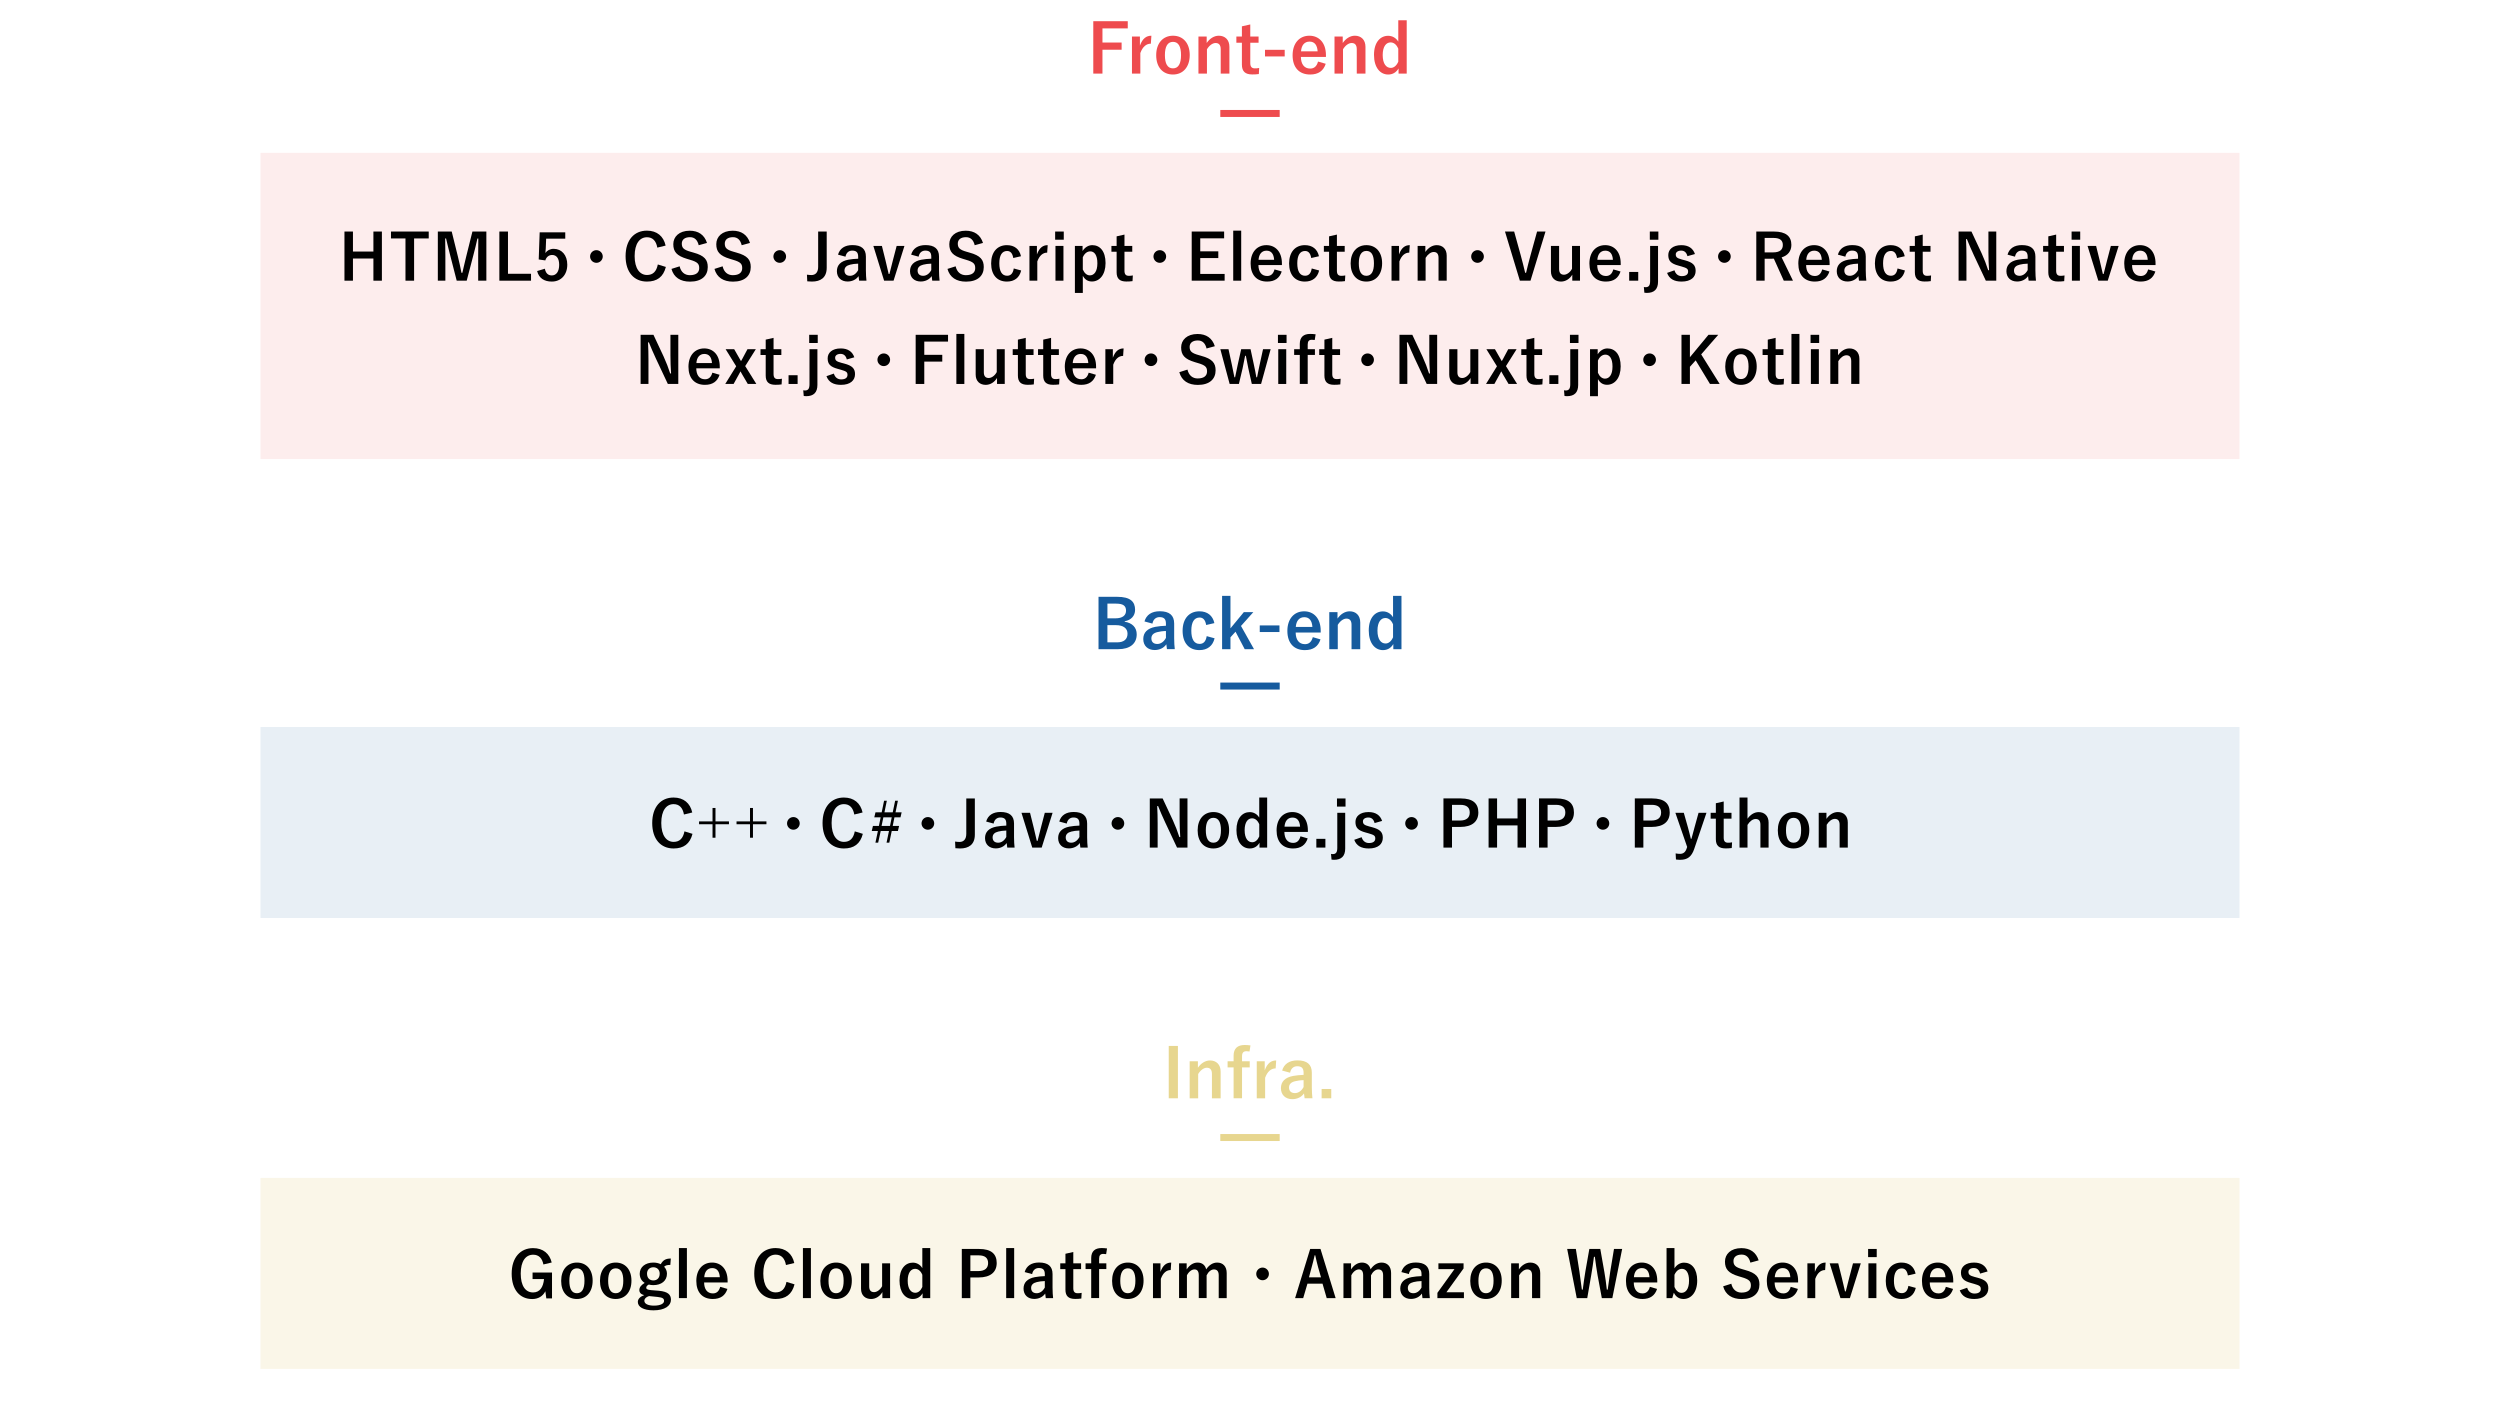 <?xml version="1.0" encoding="UTF-8"?><svg id="Layer_1" xmlns="http://www.w3.org/2000/svg" viewBox="0 0 358.054 200.889"><defs><style>.cls-1,.cls-2,.cls-3,.cls-4,.cls-5,.cls-6,.cls-7{stroke-width:0px;}.cls-1,.cls-4{fill:#ee4b4e;}.cls-2{opacity:.2;}.cls-2,.cls-6{fill:#e7d68f;}.cls-3,.cls-4{opacity:.1;}.cls-3,.cls-7{fill:#165b9e;}.cls-5{fill:#000;}</style></defs><rect class="cls-4" x="37.309" y="21.89" width="283.436" height="43.852"/><rect class="cls-3" x="37.309" y="104.123" width="283.436" height="27.352"/><rect class="cls-2" x="37.309" y="168.708" width="283.436" height="27.352"/><path class="cls-1" d="M161.52,4.072h-3.624v2.02h2.744v1.034h-2.744v3.411h-1.314V3.038h4.938v1.034Z"/><path class="cls-1" d="M164.827,6.256c-.639,0-1.17.415-1.507,1.343v2.938h-1.198v-5.305h1.139v1.305c.377-1.044.928-1.421,1.643-1.421l-.077,1.141Z"/><path class="cls-1" d="M170.395,7.88c0,1.719-.957,2.792-2.406,2.792s-2.396-1.044-2.396-2.764.966-2.793,2.406-2.793c1.43,0,2.396,1.044,2.396,2.764ZM166.839,7.889c0,1.228.366,1.903,1.15,1.903s1.16-.666,1.16-1.903c0-1.218-.367-1.894-1.15-1.894-.783,0-1.16.676-1.16,1.894Z"/><path class="cls-1" d="M172.822,6.159c.425-.628,1.053-1.044,1.739-1.044.879,0,1.517.571,1.517,1.595v3.827h-1.246v-3.489c0-.608-.261-.889-.734-.889-.425,0-.909.348-1.237.899v3.479h-1.218v-5.305h1.18v.928Z"/><path class="cls-1" d="M179.067,5.231h1.188v.889h-1.188v2.909c0,.531.212.763.657.763.203,0,.396-.009.618-.057l-.049.869c-.338.049-.628.059-.947.059-1.005,0-1.478-.435-1.478-1.412v-3.131h-.793v-.889h.793v-1.459l1.198-.271v1.729Z"/><path class="cls-1" d="M183.996,8.082h-2.822v-.947h2.822v.947Z"/><path class="cls-1" d="M186.316,8.15c.009,1.005.454,1.671,1.333,1.671.551,0,.938-.309,1.121-1.005l1.102.319c-.329,1.015-1.054,1.537-2.233,1.537-1.585,0-2.512-1.014-2.512-2.754,0-1.73.976-2.803,2.406-2.803,1.353,0,2.368.986,2.368,2.783v.252h-3.585ZM188.713,7.348c-.059-.889-.435-1.391-1.16-1.391-.734,0-1.16.541-1.218,1.391h2.378Z"/><path class="cls-1" d="M192.309,6.159c.425-.628,1.054-1.044,1.739-1.044.88,0,1.517.571,1.517,1.595v3.827h-1.247v-3.489c0-.608-.261-.889-.734-.889-.425,0-.908.348-1.237.899v3.479h-1.217v-5.305h1.178v.928Z"/><path class="cls-1" d="M201.473,10.537h-1.17v-.734c-.348.59-.86.87-1.488.87-1.14,0-2.029-.996-2.029-2.812s.908-2.734,2.029-2.734c.589,0,1.13.299,1.449.84v-3.063h1.208v7.634ZM200.264,6.981c-.251-.618-.667-.908-1.102-.908-.609,0-1.13.55-1.13,1.807,0,1.285.521,1.845,1.16,1.845.444,0,.83-.329,1.072-.889v-1.855Z"/><path class="cls-5" d="M54.695,40.2h-1.215v-3.175h-2.93v3.175h-1.216v-7.039h1.216v2.866h2.93v-2.866h1.215v7.039Z"/><path class="cls-5" d="M61.403,34.15h-2.095v6.05h-1.234v-6.05h-2.077v-.989h5.406v.989Z"/><path class="cls-5" d="M69.655,40.2h-1.17v-3.555c0-.88.009-1.651.019-2.486h-.128c-.181.808-.345,1.533-.581,2.395l-.952,3.646h-1.433l-.925-3.601c-.217-.816-.39-1.579-.598-2.441h-.128c.019.816.028,1.633.028,2.504v3.537h-1.08v-7.039h1.987l.889,3.592c.182.735.363,1.552.508,2.322h.128c.19-.771.336-1.497.544-2.304l.898-3.61h1.996v7.039Z"/><path class="cls-5" d="M72.752,39.211h3.302v.989h-4.535v-7.039h1.234v6.05Z"/><path class="cls-5" d="M80.959,34.187h-2.74l-.054,1.397c-.009.209-.028.453-.055.653.245-.363.672-.599,1.188-.599,1.143,0,1.95.898,1.95,2.268,0,1.46-.907,2.422-2.213,2.422-1.088,0-1.859-.49-2.104-1.506l1.106-.336c.128.671.481.962.989.962.653,0,1.061-.563,1.061-1.524,0-.898-.372-1.406-1.007-1.406-.463,0-.826.281-.979.78l-.944-.136.136-3.882h3.665v.908Z"/><path class="cls-5" d="M86.327,36.735c0,.499-.408.907-.908.907-.499,0-.907-.408-.907-.907s.408-.907.907-.907c.499,0,.908.408.908.907Z"/><path class="cls-5" d="M94.142,35.465c-.172-.979-.68-1.487-1.479-1.487-1.044,0-1.769.907-1.769,2.703,0,1.787.744,2.703,1.769,2.703.843,0,1.351-.481,1.552-1.506l1.152.354c-.372,1.452-1.279,2.096-2.713,2.096-1.823,0-3.057-1.316-3.057-3.638,0-2.331,1.242-3.656,3.057-3.656,1.443,0,2.386.808,2.676,2.141l-1.188.29Z"/><path class="cls-5" d="M100.07,35.121c-.182-.761-.599-1.152-1.252-1.152-.744,0-1.17.354-1.17.916,0,.617.272.898,1.288,1.18l.372.108c1.606.436,2.059,1.044,2.059,2.078,0,1.233-.853,2.086-2.54,2.086-1.37,0-2.322-.598-2.658-1.823l1.17-.372c.182.816.717,1.27,1.46,1.27.925,0,1.343-.4,1.343-1.007s-.218-.889-1.37-1.215l-.363-.109c-1.497-.445-1.978-1.034-1.978-2.114,0-1.061.835-1.923,2.35-1.923,1.234,0,2.104.581,2.476,1.751l-1.188.326Z"/><path class="cls-5" d="M106.227,35.121c-.182-.761-.599-1.152-1.252-1.152-.744,0-1.17.354-1.17.916,0,.617.272.898,1.288,1.18l.372.108c1.606.436,2.059,1.044,2.059,2.078,0,1.233-.853,2.086-2.54,2.086-1.37,0-2.322-.598-2.658-1.823l1.17-.372c.182.816.717,1.27,1.46,1.27.925,0,1.343-.4,1.343-1.007s-.218-.889-1.37-1.215l-.363-.109c-1.497-.445-1.978-1.034-1.978-2.114,0-1.061.835-1.923,2.35-1.923,1.234,0,2.104.581,2.476,1.751l-1.188.326Z"/><path class="cls-5" d="M112.583,36.735c0,.499-.408.907-.908.907-.499,0-.907-.408-.907-.907s.408-.907.907-.907c.499,0,.908.408.908.907Z"/><path class="cls-5" d="M118.402,38.35c0,1.424-.88,1.977-2.114,1.977-.199,0-.417-.019-.671-.036l-.046-.952c.263.036.462.054.644.054.571,0,.962-.372.962-1.161v-5.07h1.225v5.189Z"/><path class="cls-5" d="M120.023,36.473c.254-.898.979-1.37,2.059-1.37,1.289,0,1.933.544,1.933,1.65v1.977c0,.581.036,1.053.081,1.47h-1.052c-.036-.217-.054-.363-.081-.652-.354.508-.935.771-1.569.771-.917,0-1.533-.571-1.533-1.479,0-.87.544-1.433,1.623-1.642.426-.081.916-.127,1.424-.145v-.281c0-.626-.263-.88-.862-.88-.472,0-.853.299-.952.87l-1.07-.29ZM122.907,37.76c-.481.009-.834.073-1.143.145-.536.127-.816.399-.816.843,0,.472.281.753.798.753.436,0,.871-.272,1.161-.816v-.925Z"/><path class="cls-5" d="M127.976,40.2h-1.352l-1.542-4.98h1.225l.516,2.077c.172.681.291,1.252.454,1.942h.109c.182-.68.308-1.27.499-1.969l.536-2.05h1.116l-1.56,4.98Z"/><path class="cls-5" d="M130.495,36.473c.254-.898.979-1.37,2.059-1.37,1.289,0,1.933.544,1.933,1.65v1.977c0,.581.036,1.053.081,1.47h-1.052c-.036-.217-.054-.363-.081-.652-.354.508-.935.771-1.569.771-.917,0-1.533-.571-1.533-1.479,0-.87.544-1.433,1.623-1.642.426-.081.916-.127,1.424-.145v-.281c0-.626-.263-.88-.862-.88-.472,0-.853.299-.952.87l-1.07-.29ZM133.379,37.76c-.481.009-.834.073-1.143.145-.536.127-.816.399-.816.843,0,.472.281.753.798.753.436,0,.871-.272,1.161-.816v-.925Z"/><path class="cls-5" d="M139.599,35.121c-.182-.761-.599-1.152-1.252-1.152-.744,0-1.17.354-1.17.916,0,.617.272.898,1.288,1.18l.372.108c1.606.436,2.059,1.044,2.059,2.078,0,1.233-.853,2.086-2.54,2.086-1.37,0-2.322-.598-2.658-1.823l1.17-.372c.182.816.717,1.27,1.46,1.27.925,0,1.343-.4,1.343-1.007s-.218-.889-1.37-1.215l-.363-.109c-1.497-.445-1.978-1.034-1.978-2.114,0-1.061.835-1.923,2.35-1.923,1.234,0,2.104.581,2.476,1.751l-1.188.326Z"/><path class="cls-5" d="M145.12,36.953c-.109-.69-.417-1.007-.88-1.007-.734,0-1.116.626-1.116,1.769,0,1.153.381,1.778,1.116,1.778.536,0,.844-.353.952-1.043l1.061.29c-.244,1.034-.97,1.588-2.041,1.588-1.415,0-2.259-.971-2.259-2.594,0-1.624.871-2.622,2.259-2.622,1.071,0,1.797.572,2.014,1.588l-1.106.254Z"/><path class="cls-5" d="M149.98,36.182c-.598,0-1.098.39-1.415,1.261v2.757h-1.126v-4.98h1.071v1.225c.354-.979.871-1.334,1.542-1.334l-.073,1.071Z"/><path class="cls-5" d="M152.354,34.331h-1.234v-1.17h1.234v1.17ZM152.309,40.2h-1.143v-4.98h1.143v4.98Z"/><path class="cls-5" d="M155.046,35.955c.336-.544.853-.844,1.397-.844,1.089,0,1.896.862,1.896,2.567s-.88,2.64-1.95,2.64c-.598,0-1.016-.29-1.306-.816v2.449h-1.134v-6.731h1.098v.735ZM155.082,38.604c.227.526.59.835,1.007.835.598,0,1.079-.526,1.079-1.732,0-1.197-.445-1.706-1.016-1.706-.417,0-.816.264-1.071.844v1.759Z"/><path class="cls-5" d="M161.049,35.22h1.116v.835h-1.116v2.73c0,.499.199.717.617.717.19,0,.372-.009.581-.054l-.046.816c-.318.045-.59.054-.889.054-.943,0-1.388-.408-1.388-1.324v-2.939h-.744v-.835h.744v-1.37l1.125-.254v1.623Z"/><path class="cls-5" d="M167.016,36.735c0,.499-.408.907-.908.907-.499,0-.907-.408-.907-.907s.408-.907.907-.907c.499,0,.908.408.908.907Z"/><path class="cls-5" d="M175.321,34.132h-3.42v1.86h2.586v.97h-2.586v2.268h3.493v.97h-4.717v-7.039h4.644v.97Z"/><path class="cls-5" d="M177.767,40.2h-1.143v-7.166h1.143v7.166Z"/><path class="cls-5" d="M180.233,37.96c.009.943.426,1.569,1.252,1.569.517,0,.88-.29,1.052-.943l1.034.299c-.308.952-.989,1.443-2.096,1.443-1.487,0-2.359-.952-2.359-2.586,0-1.623.916-2.631,2.259-2.631,1.27,0,2.223.925,2.223,2.613v.236h-3.365ZM182.482,37.207c-.055-.834-.408-1.306-1.088-1.306-.69,0-1.089.508-1.143,1.306h2.232Z"/><path class="cls-5" d="M187.795,36.953c-.109-.69-.417-1.007-.88-1.007-.734,0-1.116.626-1.116,1.769,0,1.153.381,1.778,1.116,1.778.536,0,.844-.353.952-1.043l1.061.29c-.244,1.034-.97,1.588-2.041,1.588-1.415,0-2.259-.971-2.259-2.594,0-1.624.871-2.622,2.259-2.622,1.071,0,1.797.572,2.014,1.588l-1.106.254Z"/><path class="cls-5" d="M191.475,35.22h1.116v.835h-1.116v2.73c0,.499.199.717.617.717.19,0,.372-.009.581-.054l-.046.816c-.318.045-.59.054-.889.054-.943,0-1.388-.408-1.388-1.324v-2.939h-.744v-.835h.744v-1.37l1.125-.254v1.623Z"/><path class="cls-5" d="M197.949,37.706c0,1.614-.898,2.621-2.259,2.621-1.361,0-2.25-.98-2.25-2.594,0-1.615.908-2.622,2.259-2.622,1.343,0,2.25.98,2.25,2.595ZM194.611,37.715c0,1.153.345,1.787,1.079,1.787.735,0,1.088-.626,1.088-1.787,0-1.143-.344-1.778-1.079-1.778-.734,0-1.088.635-1.088,1.778Z"/><path class="cls-5" d="M201.838,36.182c-.598,0-1.098.39-1.415,1.261v2.757h-1.126v-4.98h1.071v1.225c.354-.979.871-1.334,1.542-1.334l-.073,1.071Z"/><path class="cls-5" d="M204.14,36.091c.399-.59.989-.98,1.633-.98.826,0,1.425.536,1.425,1.497v3.592h-1.17v-3.275c0-.571-.245-.834-.69-.834-.399,0-.853.326-1.161.843v3.265h-1.143v-4.98h1.107v.871Z"/><path class="cls-5" d="M212.52,36.735c0,.499-.408.907-.908.907-.499,0-.907-.408-.907-.907s.408-.907.907-.907c.499,0,.908.408.908.907Z"/><path class="cls-5" d="M219.2,40.2h-1.524l-2.131-7.039h1.315l.917,3.311c.263.916.445,1.742.662,2.603h.127c.2-.843.4-1.66.653-2.567l.925-3.347h1.207l-2.15,7.039Z"/><path class="cls-5" d="M226.291,40.2h-1.106v-.861c-.354.598-.952.989-1.615.989-.807,0-1.443-.49-1.443-1.47v-3.638h1.17v3.311c0,.563.254.816.699.816.426,0,.898-.363,1.152-.853v-3.275h1.143v4.98Z"/><path class="cls-5" d="M228.755,37.96c.009.943.426,1.569,1.252,1.569.517,0,.88-.29,1.052-.943l1.034.299c-.308.952-.989,1.443-2.096,1.443-1.487,0-2.359-.952-2.359-2.586,0-1.623.916-2.631,2.259-2.631,1.27,0,2.223.925,2.223,2.613v.236h-3.365ZM231.005,37.207c-.055-.834-.408-1.306-1.088-1.306-.69,0-1.089.508-1.143,1.306h2.232Z"/><path class="cls-5" d="M234.63,40.2h-1.297v-1.252h1.297v1.252Z"/><path class="cls-5" d="M237.468,40.328c0,1.106-.553,1.623-1.606,1.623-.109,0-.209-.018-.353-.027l-.073-.816c.081.018.172.027.245.027.435,0,.652-.227.652-.88v-5.035h1.134v5.108ZM237.514,34.331h-1.225v-1.17h1.225v1.17Z"/><path class="cls-5" d="M241.675,36.69c-.127-.535-.445-.798-.889-.798-.49,0-.78.236-.78.535,0,.39.163.553.889.744l.417.109c1.133.299,1.541.707,1.541,1.515,0,.889-.662,1.533-2.014,1.533-1.052,0-1.759-.372-2.077-1.243l1.061-.372c.163.563.563.835,1.044.835.652,0,.907-.281.907-.645,0-.408-.172-.516-.962-.744l-.417-.117c-1.079-.291-1.46-.68-1.46-1.515,0-.799.653-1.415,1.868-1.415,1.044,0,1.678.463,1.95,1.27l-1.079.308Z"/><path class="cls-5" d="M247.878,36.735c0,.499-.408.907-.908.907-.499,0-.907-.408-.907-.907s.408-.907.907-.907c.499,0,.908.408.908.907Z"/><path class="cls-5" d="M254.069,33.162c1.715,0,2.495.689,2.495,1.914,0,.87-.49,1.514-1.397,1.787l1.624,3.338h-1.316l-1.424-3.156c-.1,0-.199.009-.318.009h-.998v3.147h-1.197v-7.039h2.531ZM252.735,36.146h1.225c.962,0,1.379-.399,1.379-1.052,0-.626-.354-1.016-1.324-1.016h-1.279v2.068Z"/><path class="cls-5" d="M258.675,37.96c.009.943.426,1.569,1.252,1.569.517,0,.88-.29,1.052-.943l1.034.299c-.308.952-.989,1.443-2.096,1.443-1.487,0-2.359-.952-2.359-2.586,0-1.623.916-2.631,2.259-2.631,1.27,0,2.223.925,2.223,2.613v.236h-3.365ZM260.924,37.207c-.055-.834-.408-1.306-1.088-1.306-.69,0-1.089.508-1.143,1.306h2.232Z"/><path class="cls-5" d="M263.225,36.473c.254-.898.979-1.37,2.059-1.37,1.289,0,1.933.544,1.933,1.65v1.977c0,.581.036,1.053.081,1.47h-1.052c-.036-.217-.054-.363-.081-.652-.354.508-.935.771-1.569.771-.917,0-1.533-.571-1.533-1.479,0-.87.544-1.433,1.623-1.642.426-.081.916-.127,1.424-.145v-.281c0-.626-.263-.88-.861-.88-.472,0-.853.299-.953.87l-1.07-.29ZM266.109,37.76c-.481.009-.834.073-1.143.145-.536.127-.816.399-.816.843,0,.472.281.753.798.753.436,0,.871-.272,1.161-.816v-.925Z"/><path class="cls-5" d="M271.694,36.953c-.109-.69-.417-1.007-.88-1.007-.734,0-1.116.626-1.116,1.769,0,1.153.381,1.778,1.116,1.778.536,0,.844-.353.952-1.043l1.061.29c-.244,1.034-.97,1.588-2.041,1.588-1.415,0-2.259-.971-2.259-2.594,0-1.624.871-2.622,2.259-2.622,1.071,0,1.797.572,2.014,1.588l-1.106.254Z"/><path class="cls-5" d="M275.375,35.22h1.116v.835h-1.116v2.73c0,.499.199.717.617.717.19,0,.372-.009.581-.054l-.046.816c-.318.045-.59.054-.889.054-.943,0-1.388-.408-1.388-1.324v-2.939h-.744v-.835h.744v-1.37l1.125-.254v1.623Z"/><path class="cls-5" d="M285.911,40.2h-1.497l-1.705-3.628c-.408-.88-.69-1.533-1.007-2.322h-.128c.046.834.063,1.669.063,2.539v3.411h-1.125v-7.039h1.841l1.461,3.12c.399.88.671,1.596.934,2.413h.128c-.055-.862-.091-1.633-.091-2.577v-2.957h1.125v7.039Z"/><path class="cls-5" d="M287.522,36.473c.254-.898.979-1.37,2.059-1.37,1.289,0,1.933.544,1.933,1.65v1.977c0,.581.036,1.053.081,1.47h-1.052c-.036-.217-.054-.363-.081-.652-.354.508-.935.771-1.569.771-.917,0-1.533-.571-1.533-1.479,0-.87.544-1.433,1.623-1.642.426-.081.916-.127,1.424-.145v-.281c0-.626-.263-.88-.862-.88-.472,0-.853.299-.952.87l-1.07-.29ZM290.407,37.76c-.481.009-.834.073-1.143.145-.536.127-.816.399-.816.843,0,.472.281.753.798.753.436,0,.871-.272,1.161-.816v-.925Z"/><path class="cls-5" d="M294.486,35.22h1.116v.835h-1.116v2.73c0,.499.199.717.617.717.19,0,.372-.009.581-.054l-.046.816c-.318.045-.59.054-.889.054-.943,0-1.388-.408-1.388-1.324v-2.939h-.744v-.835h.744v-1.37l1.125-.254v1.623Z"/><path class="cls-5" d="M297.931,34.331h-1.234v-1.17h1.234v1.17ZM297.885,40.2h-1.143v-4.98h1.143v4.98Z"/><path class="cls-5" d="M301.875,40.2h-1.352l-1.542-4.98h1.225l.516,2.077c.172.681.291,1.252.454,1.942h.109c.182-.68.308-1.27.499-1.969l.536-2.05h1.116l-1.56,4.98Z"/><path class="cls-5" d="M305.356,37.96c.009.943.426,1.569,1.252,1.569.517,0,.88-.29,1.052-.943l1.034.299c-.308.952-.989,1.443-2.096,1.443-1.487,0-2.359-.952-2.359-2.586,0-1.623.916-2.631,2.259-2.631,1.27,0,2.223.925,2.223,2.613v.236h-3.365ZM307.605,37.207c-.055-.834-.408-1.306-1.088-1.306-.69,0-1.089.508-1.143,1.306h2.232Z"/><path class="cls-5" d="M97.147,54.992h-1.497l-1.705-3.628c-.408-.88-.69-1.533-1.007-2.322h-.127c.046.834.063,1.669.063,2.539v3.411h-1.125v-7.039h1.841l1.461,3.12c.399.88.671,1.596.934,2.413h.128c-.055-.862-.091-1.633-.091-2.577v-2.957h1.125v7.039Z"/><path class="cls-5" d="M99.72,52.751c.009.943.426,1.569,1.252,1.569.517,0,.88-.29,1.052-.943l1.034.299c-.308.952-.989,1.443-2.096,1.443-1.487,0-2.359-.952-2.359-2.586,0-1.623.916-2.631,2.259-2.631,1.27,0,2.223.925,2.223,2.613v.236h-3.365ZM101.969,51.998c-.055-.834-.408-1.306-1.088-1.306-.69,0-1.089.508-1.143,1.306h2.232Z"/><path class="cls-5" d="M106.729,52.434l1.596,2.558h-1.225l-.826-1.405c-.073-.128-.145-.254-.218-.4-.072.145-.136.264-.208.39l-.781,1.415h-1.197l1.569-2.53-1.514-2.45h1.225l.762,1.334c.081.136.136.254.217.381.073-.127.145-.254.218-.39l.707-1.325h1.197l-1.524,2.422Z"/><path class="cls-5" d="M110.79,50.012h1.116v.835h-1.116v2.73c0,.499.199.717.617.717.19,0,.372-.009.581-.054l-.046.816c-.318.045-.59.054-.889.054-.943,0-1.388-.408-1.388-1.324v-2.939h-.744v-.835h.744v-1.37l1.125-.254v1.623Z"/><path class="cls-5" d="M114.235,54.992h-1.297v-1.252h1.297v1.252Z"/><path class="cls-5" d="M117.072,55.119c0,1.106-.553,1.623-1.606,1.623-.109,0-.209-.018-.353-.027l-.073-.816c.081.018.172.027.245.027.435,0,.652-.227.652-.88v-5.035h1.134v5.108ZM117.118,49.123h-1.225v-1.17h1.225v1.17Z"/><path class="cls-5" d="M121.28,51.481c-.127-.535-.445-.798-.889-.798-.49,0-.78.236-.78.535,0,.39.163.553.889.744l.417.109c1.133.299,1.541.707,1.541,1.515,0,.889-.662,1.533-2.014,1.533-1.052,0-1.759-.372-2.077-1.243l1.061-.372c.163.563.563.835,1.044.835.652,0,.907-.281.907-.645,0-.408-.172-.516-.962-.744l-.417-.117c-1.079-.291-1.46-.68-1.46-1.515,0-.799.653-1.415,1.868-1.415,1.044,0,1.678.463,1.95,1.27l-1.079.308Z"/><path class="cls-5" d="M127.482,51.527c0,.499-.408.907-.908.907-.499,0-.907-.408-.907-.907s.408-.907.907-.907c.499,0,.908.408.908.907Z"/><path class="cls-5" d="M135.779,48.923h-3.402v1.896h2.577v.97h-2.577v3.202h-1.234v-7.039h4.636v.97Z"/><path class="cls-5" d="M138.116,54.992h-1.143v-7.166h1.143v7.166Z"/><path class="cls-5" d="M143.901,54.992h-1.106v-.861c-.354.598-.952.989-1.615.989-.807,0-1.443-.49-1.443-1.47v-3.638h1.17v3.311c0,.563.254.816.699.816.426,0,.898-.363,1.152-.853v-3.275h1.143v4.98Z"/><path class="cls-5" d="M146.91,50.012h1.116v.835h-1.116v2.73c0,.499.199.717.617.717.19,0,.372-.009.581-.054l-.046.816c-.318.045-.59.054-.889.054-.943,0-1.388-.408-1.388-1.324v-2.939h-.744v-.835h.744v-1.37l1.125-.254v1.623Z"/><path class="cls-5" d="M150.536,50.012h1.116v.835h-1.116v2.73c0,.499.199.717.617.717.19,0,.372-.009.581-.054l-.046.816c-.318.045-.59.054-.889.054-.943,0-1.388-.408-1.388-1.324v-2.939h-.744v-.835h.744v-1.37l1.125-.254v1.623Z"/><path class="cls-5" d="M153.618,52.751c.009.943.426,1.569,1.252,1.569.517,0,.88-.29,1.052-.943l1.034.299c-.308.952-.989,1.443-2.096,1.443-1.487,0-2.359-.952-2.359-2.586,0-1.623.916-2.631,2.259-2.631,1.27,0,2.223.925,2.223,2.613v.236h-3.365ZM155.868,51.998c-.055-.834-.408-1.306-1.088-1.306-.69,0-1.089.508-1.143,1.306h2.232Z"/><path class="cls-5" d="M160.854,50.973c-.598,0-1.098.39-1.415,1.261v2.757h-1.126v-4.98h1.071v1.225c.354-.979.871-1.334,1.542-1.334l-.073,1.071Z"/><path class="cls-5" d="M165.751,51.527c0,.499-.408.907-.908.907-.499,0-.907-.408-.907-.907s.408-.907.907-.907c.499,0,.908.408.908.907Z"/><path class="cls-5" d="M172.804,49.912c-.182-.761-.599-1.152-1.252-1.152-.744,0-1.17.354-1.17.916,0,.617.272.898,1.288,1.18l.372.108c1.606.436,2.059,1.044,2.059,2.078,0,1.233-.853,2.086-2.54,2.086-1.37,0-2.322-.598-2.658-1.823l1.17-.372c.182.816.717,1.27,1.46,1.27.925,0,1.343-.4,1.343-1.007s-.218-.889-1.37-1.215l-.363-.109c-1.497-.445-1.978-1.034-1.978-2.114,0-1.061.835-1.923,2.35-1.923,1.234,0,2.104.581,2.476,1.751l-1.188.326Z"/><path class="cls-5" d="M180.612,54.992h-1.325l-.499-2.231c-.118-.563-.227-1.152-.354-1.805h-.108c-.118.644-.237,1.252-.363,1.814l-.526,2.222h-1.325l-1.334-4.98h1.17l.472,2.186c.136.626.254,1.279.372,1.833h.101c.127-.563.244-1.234.38-1.814l.49-2.205h1.343l.472,2.205c.136.617.263,1.242.354,1.814h.108c.128-.599.227-1.189.372-1.824l.481-2.195h1.089l-1.37,4.98Z"/><path class="cls-5" d="M184.263,49.123h-1.234v-1.17h1.234v1.17ZM184.217,54.992h-1.143v-4.98h1.143v4.98Z"/><path class="cls-5" d="M188.298,48.697c-.145-.019-.281-.036-.408-.036-.408,0-.598.199-.598.68v.671h1.034v.826h-1.034v4.154h-1.134v-4.154h-.808v-.826h.808v-.744c0-.989.544-1.443,1.487-1.443.236,0,.517.019.78.055l-.127.816Z"/><path class="cls-5" d="M190.809,50.012h1.116v.835h-1.116v2.73c0,.499.199.717.617.717.19,0,.372-.009.581-.054l-.046.816c-.318.045-.59.054-.889.054-.943,0-1.388-.408-1.388-1.324v-2.939h-.744v-.835h.744v-1.37l1.125-.254v1.623Z"/><path class="cls-5" d="M196.776,51.527c0,.499-.408.907-.908.907-.499,0-.907-.408-.907-.907s.408-.907.907-.907c.499,0,.908.408.908.907Z"/><path class="cls-5" d="M205.834,54.992h-1.497l-1.705-3.628c-.408-.88-.69-1.533-1.007-2.322h-.128c.046.834.063,1.669.063,2.539v3.411h-1.125v-7.039h1.841l1.461,3.12c.399.88.671,1.596.934,2.413h.128c-.055-.862-.091-1.633-.091-2.577v-2.957h1.125v7.039Z"/><path class="cls-5" d="M211.726,54.992h-1.106v-.861c-.354.598-.952.989-1.615.989-.807,0-1.443-.49-1.443-1.47v-3.638h1.17v3.311c0,.563.254.816.699.816.426,0,.898-.363,1.152-.853v-3.275h1.143v4.98Z"/><path class="cls-5" d="M215.687,52.434l1.596,2.558h-1.225l-.826-1.405c-.073-.128-.145-.254-.218-.4-.072.145-.136.264-.208.39l-.781,1.415h-1.197l1.569-2.53-1.514-2.45h1.225l.762,1.334c.081.136.136.254.217.381.073-.127.145-.254.218-.39l.707-1.325h1.197l-1.524,2.422Z"/><path class="cls-5" d="M219.749,50.012h1.116v.835h-1.116v2.73c0,.499.199.717.617.717.19,0,.372-.009.581-.054l-.046.816c-.318.045-.59.054-.889.054-.943,0-1.388-.408-1.388-1.324v-2.939h-.744v-.835h.744v-1.37l1.125-.254v1.623Z"/><path class="cls-5" d="M223.193,54.992h-1.297v-1.252h1.297v1.252Z"/><path class="cls-5" d="M226.03,55.119c0,1.106-.553,1.623-1.606,1.623-.109,0-.209-.018-.353-.027l-.073-.816c.081.018.172.027.245.027.435,0,.652-.227.652-.88v-5.035h1.134v5.108ZM226.076,49.123h-1.225v-1.17h1.225v1.17Z"/><path class="cls-5" d="M228.823,50.747c.336-.544.853-.844,1.397-.844,1.089,0,1.896.862,1.896,2.567s-.88,2.64-1.95,2.64c-.598,0-1.016-.29-1.306-.816v2.449h-1.134v-6.731h1.098v.735ZM228.859,53.395c.227.526.59.835,1.007.835.598,0,1.079-.526,1.079-1.732,0-1.197-.445-1.706-1.016-1.706-.417,0-.816.264-1.071.844v1.759Z"/><path class="cls-5" d="M237.166,51.527c0,.499-.408.907-.908.907-.499,0-.907-.408-.907-.907s.408-.907.907-.907c.499,0,.908.408.908.907Z"/><path class="cls-5" d="M243.647,50.756l2.648,4.236h-1.388l-2.05-3.383-.826.925v2.458h-1.207v-7.039h1.207v3.211l2.658-3.211h1.397l-2.44,2.803Z"/><path class="cls-5" d="M251.599,52.498c0,1.614-.898,2.621-2.259,2.621-1.361,0-2.25-.98-2.25-2.594,0-1.615.908-2.622,2.259-2.622,1.343,0,2.25.98,2.25,2.595ZM248.261,52.506c0,1.153.345,1.787,1.079,1.787.735,0,1.089-.626,1.089-1.787,0-1.143-.345-1.778-1.08-1.778-.734,0-1.088.635-1.088,1.778Z"/><path class="cls-5" d="M254.308,50.012h1.116v.835h-1.116v2.73c0,.499.199.717.617.717.19,0,.372-.009.581-.054l-.046.816c-.318.045-.59.054-.889.054-.943,0-1.388-.408-1.388-1.324v-2.939h-.744v-.835h.744v-1.37l1.125-.254v1.623Z"/><path class="cls-5" d="M257.717,54.992h-1.143v-7.166h1.143v7.166Z"/><path class="cls-5" d="M260.546,49.123h-1.234v-1.17h1.234v1.17ZM260.5,54.992h-1.143v-4.98h1.143v4.98Z"/><path class="cls-5" d="M263.247,50.883c.399-.59.989-.98,1.633-.98.826,0,1.425.536,1.425,1.497v3.592h-1.17v-3.275c0-.571-.245-.834-.69-.834-.399,0-.853.326-1.161.843v3.265h-1.143v-4.98h1.107v.871Z"/><path class="cls-6" d="M168.703,157.3h-1.314v-7.499h1.314v7.499Z"/><path class="cls-6" d="M171.565,152.923c.425-.628,1.053-1.044,1.739-1.044.879,0,1.517.57,1.517,1.594v3.827h-1.246v-3.488c0-.609-.261-.889-.734-.889-.425,0-.909.348-1.237.898v3.479h-1.218v-5.305h1.18v.928Z"/><path class="cls-6" d="M178.959,150.594c-.155-.019-.299-.039-.435-.039-.434,0-.637.213-.637.724v.716h1.101v.879h-1.101v4.426h-1.208v-4.426h-.86v-.879h.86v-.793c0-1.053.58-1.536,1.585-1.536.251,0,.551.019.831.058l-.135.87Z"/><path class="cls-6" d="M182.7,153.019c-.637,0-1.169.416-1.507,1.344v2.938h-1.198v-5.305h1.141v1.304c.376-1.044.928-1.42,1.642-1.42l-.077,1.139Z"/><path class="cls-6" d="M183.629,153.328c.271-.956,1.044-1.459,2.194-1.459,1.372,0,2.058.58,2.058,1.759v2.107c0,.618.039,1.121.087,1.565h-1.121c-.039-.232-.058-.387-.087-.696-.376.541-.995.821-1.671.821-.976,0-1.633-.608-1.633-1.575,0-.928.58-1.527,1.729-1.749.454-.087.976-.135,1.517-.155v-.299c0-.667-.281-.938-.918-.938-.502,0-.908.319-1.014.928l-1.141-.309ZM186.703,154.701c-.513.009-.889.077-1.218.155-.57.135-.869.425-.869.898,0,.502.299.802.85.802.464,0,.928-.291,1.237-.87v-.985Z"/><path class="cls-6" d="M190.665,157.3h-1.381v-1.334h1.381v1.334Z"/><path class="cls-5" d="M77.827,181.1c-.172-.889-.653-1.398-1.461-1.398-1.07,0-1.787.908-1.787,2.703,0,1.787.698,2.703,1.769,2.703.989,0,1.46-.789,1.569-1.914h-1.642v-.943h2.785v3.71h-.817l-.136-1.025c-.363.726-1.043,1.116-1.886,1.116-1.751,0-2.939-1.306-2.939-3.637,0-2.322,1.261-3.656,3.066-3.656,1.46,0,2.368.816,2.667,2.059l-1.188.281Z"/><path class="cls-5" d="M84.88,183.422c0,1.614-.898,2.621-2.259,2.621-1.361,0-2.25-.98-2.25-2.594,0-1.615.908-2.622,2.259-2.622,1.343,0,2.25.98,2.25,2.595ZM81.542,183.431c0,1.153.345,1.787,1.079,1.787.735,0,1.088-.626,1.088-1.787,0-1.143-.344-1.778-1.079-1.778-.734,0-1.088.635-1.088,1.778Z"/><path class="cls-5" d="M90.438,183.422c0,1.614-.898,2.621-2.259,2.621-1.361,0-2.25-.98-2.25-2.594,0-1.615.908-2.622,2.259-2.622,1.343,0,2.25.98,2.25,2.595ZM87.1,183.431c0,1.153.345,1.787,1.079,1.787.735,0,1.089-.626,1.089-1.787,0-1.143-.345-1.778-1.08-1.778-.734,0-1.088.635-1.088,1.778Z"/><path class="cls-5" d="M96.005,181.164c-.499,0-.68.073-.889.254.263.272.408.635.408.998,0,1.034-.807,1.642-1.96,1.642-.208,0-.445-.027-.644-.082-.217.109-.363.264-.363.436,0,.208.117.308.69.363l1.125.09c1.306.128,1.723.563,1.723,1.289,0,.87-.88,1.514-2.503,1.514-1.443,0-2.241-.489-2.241-1.206,0-.436.363-.771.916-.971-.453-.1-.698-.354-.698-.717,0-.39.227-.699.762-1.034-.454-.29-.708-.734-.708-1.315,0-.962.808-1.597,1.95-1.597.39,0,.771.082,1.061.237.327-.59.717-.817,1.443-.817l-.073.917ZM92.957,185.626c-.426.136-.671.372-.671.68,0,.435.544.69,1.37.69.97,0,1.451-.308,1.451-.662,0-.336-.163-.499-.916-.581l-1.234-.127ZM92.667,182.406c0,.644.381.98.907.98.517,0,.908-.336.908-.971,0-.581-.4-.916-.908-.916-.517,0-.907.345-.907.907Z"/><path class="cls-5" d="M98.379,185.916h-1.143v-7.166h1.143v7.166Z"/><path class="cls-5" d="M100.845,183.676c.009.943.426,1.569,1.252,1.569.517,0,.88-.29,1.052-.943l1.034.299c-.308.952-.989,1.443-2.096,1.443-1.487,0-2.359-.952-2.359-2.586,0-1.623.916-2.631,2.259-2.631,1.27,0,2.223.925,2.223,2.613v.236h-3.365ZM103.094,182.923c-.055-.834-.408-1.306-1.088-1.306-.69,0-1.089.508-1.143,1.306h2.232Z"/><path class="cls-5" d="M112.569,181.181c-.172-.979-.68-1.487-1.479-1.487-1.044,0-1.769.907-1.769,2.703,0,1.787.744,2.703,1.769,2.703.843,0,1.351-.481,1.552-1.506l1.152.354c-.372,1.452-1.279,2.096-2.713,2.096-1.823,0-3.057-1.316-3.057-3.638,0-2.331,1.242-3.656,3.057-3.656,1.443,0,2.386.808,2.676,2.141l-1.188.29Z"/><path class="cls-5" d="M116.139,185.916h-1.143v-7.166h1.143v7.166Z"/><path class="cls-5" d="M121.998,183.422c0,1.614-.898,2.621-2.259,2.621-1.361,0-2.25-.98-2.25-2.594,0-1.615.908-2.622,2.259-2.622,1.343,0,2.25.98,2.25,2.595ZM118.66,183.431c0,1.153.345,1.787,1.079,1.787.735,0,1.088-.626,1.088-1.787,0-1.143-.344-1.778-1.079-1.778-.734,0-1.088.635-1.088,1.778Z"/><path class="cls-5" d="M127.482,185.916h-1.106v-.861c-.354.598-.952.989-1.615.989-.807,0-1.443-.49-1.443-1.47v-3.638h1.17v3.311c0,.563.254.816.699.816.426,0,.898-.363,1.152-.853v-3.275h1.143v4.98Z"/><path class="cls-5" d="M133.23,185.916h-1.097v-.689c-.327.553-.808.816-1.398.816-1.07,0-1.905-.935-1.905-2.64s.853-2.567,1.905-2.567c.553,0,1.061.281,1.361.789v-2.876h1.133v7.166ZM132.097,182.578c-.236-.581-.626-.853-1.034-.853-.571,0-1.061.517-1.061,1.697,0,1.206.49,1.732,1.088,1.732.417,0,.78-.308,1.007-.835v-1.742Z"/><path class="cls-5" d="M140.238,178.878c1.732,0,2.512.717,2.512,2.014s-.898,2.068-2.585,2.068h-1.189v2.957h-1.225v-7.039h2.486ZM138.977,182.043h1.153c.934,0,1.388-.427,1.388-1.143,0-.698-.408-1.106-1.343-1.106h-1.197v2.25Z"/><path class="cls-5" d="M145.251,185.916h-1.143v-7.166h1.143v7.166Z"/><path class="cls-5" d="M146.755,182.189c.254-.898.979-1.37,2.059-1.37,1.289,0,1.933.544,1.933,1.65v1.977c0,.581.036,1.053.081,1.47h-1.052c-.036-.217-.054-.363-.081-.652-.354.508-.935.771-1.569.771-.917,0-1.533-.571-1.533-1.479,0-.87.544-1.433,1.623-1.642.426-.081.916-.127,1.424-.145v-.281c0-.626-.263-.88-.862-.88-.472,0-.853.299-.952.87l-1.07-.29ZM149.639,183.477c-.481.009-.834.073-1.143.145-.536.127-.816.399-.816.843,0,.472.281.753.798.753.436,0,.871-.272,1.161-.816v-.925Z"/><path class="cls-5" d="M153.719,180.936h1.116v.835h-1.116v2.73c0,.499.199.717.617.717.19,0,.372-.009.581-.054l-.046.816c-.318.045-.59.054-.889.054-.943,0-1.388-.408-1.388-1.324v-2.939h-.744v-.835h.744v-1.37l1.125-.254v1.623Z"/><path class="cls-5" d="M158.424,179.621c-.145-.019-.281-.036-.408-.036-.408,0-.598.199-.598.68v.671h1.034v.826h-1.034v4.154h-1.134v-4.154h-.808v-.826h.808v-.744c0-.989.544-1.443,1.487-1.443.236,0,.517.019.78.055l-.127.816Z"/><path class="cls-5" d="M163.783,183.422c0,1.614-.898,2.621-2.259,2.621-1.361,0-2.25-.98-2.25-2.594,0-1.615.908-2.622,2.259-2.622,1.343,0,2.25.98,2.25,2.595ZM160.445,183.431c0,1.153.345,1.787,1.079,1.787.735,0,1.089-.626,1.089-1.787,0-1.143-.345-1.778-1.08-1.778-.734,0-1.088.635-1.088,1.778Z"/><path class="cls-5" d="M167.672,181.898c-.598,0-1.098.39-1.415,1.261v2.757h-1.126v-4.98h1.071v1.225c.354-.979.871-1.334,1.542-1.334l-.073,1.071Z"/><path class="cls-5" d="M169.956,181.808c.39-.599.925-.98,1.569-.98.662,0,1.098.39,1.225.971.39-.59.934-.971,1.579-.971.807,0,1.361.536,1.361,1.497v3.592h-1.143v-3.275c0-.562-.245-.834-.69-.834-.39,0-.807.345-1.043.843v3.265h-1.125v-3.275c0-.571-.218-.834-.617-.834-.39,0-.826.336-1.079.843v3.265h-1.126v-4.98h1.089v.871Z"/><path class="cls-5" d="M181.735,182.451c0,.499-.408.907-.908.907-.499,0-.907-.408-.907-.907s.408-.907.907-.907c.499,0,.908.408.908.907Z"/><path class="cls-5" d="M191.291,185.916h-1.279l-.598-2.068h-2.159l-.608,2.068h-1.161l2.159-7.039h1.478l2.168,7.039ZM188.787,181.517c-.154-.553-.263-1.07-.417-1.732h-.081c-.155.671-.281,1.179-.435,1.724l-.381,1.433h1.723l-.408-1.425Z"/><path class="cls-5" d="M193.501,181.808c.39-.599.925-.98,1.569-.98.662,0,1.098.39,1.225.971.39-.59.934-.971,1.579-.971.807,0,1.361.536,1.361,1.497v3.592h-1.143v-3.275c0-.562-.245-.834-.69-.834-.39,0-.807.345-1.043.843v3.265h-1.125v-3.275c0-.571-.218-.834-.617-.834-.39,0-.826.336-1.079.843v3.265h-1.126v-4.98h1.089v.871Z"/><path class="cls-5" d="M200.708,182.189c.254-.898.979-1.37,2.059-1.37,1.289,0,1.933.544,1.933,1.65v1.977c0,.581.036,1.053.081,1.47h-1.052c-.036-.217-.054-.363-.081-.652-.354.508-.935.771-1.569.771-.917,0-1.533-.571-1.533-1.479,0-.87.544-1.433,1.623-1.642.426-.081.916-.127,1.424-.145v-.281c0-.626-.263-.88-.861-.88-.472,0-.853.299-.953.87l-1.07-.29ZM203.593,183.477c-.481.009-.834.073-1.143.145-.536.127-.816.399-.816.843,0,.472.281.753.798.753.436,0,.871-.272,1.161-.816v-.925Z"/><path class="cls-5" d="M209.613,181.671l-2.458,3.411h2.512v.834h-3.8v-.752l2.44-3.393h-2.295v-.835h3.602v.735Z"/><path class="cls-5" d="M215.08,183.422c0,1.614-.898,2.621-2.259,2.621-1.361,0-2.25-.98-2.25-2.594,0-1.615.908-2.622,2.259-2.622,1.343,0,2.25.98,2.25,2.595ZM211.742,183.431c0,1.153.345,1.787,1.079,1.787.735,0,1.088-.626,1.088-1.787,0-1.143-.344-1.778-1.079-1.778-.734,0-1.088.635-1.088,1.778Z"/><path class="cls-5" d="M217.535,181.808c.399-.59.989-.98,1.633-.98.826,0,1.425.536,1.425,1.497v3.592h-1.17v-3.275c0-.571-.245-.834-.69-.834-.399,0-.853.326-1.161.843v3.265h-1.143v-4.98h1.107v.871Z"/><path class="cls-5" d="M230.92,185.916h-1.505l-.608-3.275c-.172-.943-.263-1.723-.39-2.639h-.127c-.128.925-.227,1.705-.39,2.603l-.571,3.311h-1.506l-1.37-7.039h1.243l.508,3.211c.127.861.244,1.714.353,2.612h.128c.127-.88.217-1.742.372-2.585l.571-3.238h1.569l.59,3.347c.136.798.245,1.541.345,2.476h.127c.136-.943.218-1.66.354-2.531l.544-3.292h1.17l-1.406,7.039Z"/><path class="cls-5" d="M233.991,183.676c.009.943.426,1.569,1.252,1.569.517,0,.88-.29,1.052-.943l1.034.299c-.308.952-.989,1.443-2.096,1.443-1.487,0-2.359-.952-2.359-2.586,0-1.623.916-2.631,2.259-2.631,1.27,0,2.223.925,2.223,2.613v.236h-3.365ZM236.241,182.923c-.055-.834-.408-1.306-1.088-1.306-.69,0-1.089.508-1.143,1.306h2.232Z"/><path class="cls-5" d="M239.82,181.653c.318-.517.835-.816,1.37-.816,1.08,0,1.887.862,1.887,2.567s-.898,2.64-1.95,2.64c-.644,0-1.107-.308-1.397-.898l-.227.771h-.817v-7.166h1.134v2.903ZM239.82,184.329c.227.526.59.835,1.007.835.598,0,1.079-.536,1.079-1.742,0-1.18-.445-1.697-1.016-1.697-.427,0-.816.281-1.071.853v1.751Z"/><path class="cls-5" d="M250.692,180.837c-.182-.761-.599-1.152-1.252-1.152-.744,0-1.17.354-1.17.916,0,.617.272.898,1.288,1.18l.372.108c1.606.436,2.059,1.044,2.059,2.078,0,1.233-.853,2.086-2.54,2.086-1.37,0-2.322-.598-2.658-1.823l1.17-.372c.182.816.717,1.27,1.46,1.27.925,0,1.343-.4,1.343-1.007s-.218-.889-1.37-1.215l-.363-.109c-1.497-.445-1.978-1.034-1.978-2.114,0-1.061.835-1.923,2.35-1.923,1.234,0,2.104.581,2.476,1.751l-1.188.326Z"/><path class="cls-5" d="M254.163,183.676c.009.943.426,1.569,1.252,1.569.517,0,.88-.29,1.052-.943l1.034.299c-.308.952-.989,1.443-2.096,1.443-1.487,0-2.359-.952-2.359-2.586,0-1.623.916-2.631,2.259-2.631,1.27,0,2.223.925,2.223,2.613v.236h-3.365ZM256.413,182.923c-.055-.834-.408-1.306-1.088-1.306-.69,0-1.089.508-1.143,1.306h2.232Z"/><path class="cls-5" d="M261.399,181.898c-.598,0-1.098.39-1.415,1.261v2.757h-1.126v-4.98h1.071v1.225c.354-.979.871-1.334,1.542-1.334l-.073,1.071Z"/><path class="cls-5" d="M264.944,185.916h-1.352l-1.542-4.98h1.225l.516,2.077c.172.681.291,1.252.454,1.942h.109c.182-.68.308-1.27.499-1.969l.536-2.05h1.116l-1.56,4.98Z"/><path class="cls-5" d="M268.787,180.047h-1.234v-1.17h1.234v1.17ZM268.741,185.916h-1.143v-4.98h1.143v4.98Z"/><path class="cls-5" d="M273.249,182.669c-.109-.69-.417-1.007-.88-1.007-.734,0-1.116.626-1.116,1.769,0,1.153.381,1.778,1.116,1.778.536,0,.844-.353.952-1.043l1.061.29c-.244,1.034-.97,1.588-2.041,1.588-1.415,0-2.259-.971-2.259-2.594,0-1.624.871-2.622,2.259-2.622,1.071,0,1.797.572,2.014,1.588l-1.106.254Z"/><path class="cls-5" d="M276.384,183.676c.009.943.426,1.569,1.252,1.569.517,0,.88-.29,1.052-.943l1.034.299c-.308.952-.989,1.443-2.096,1.443-1.487,0-2.359-.952-2.359-2.586,0-1.623.916-2.631,2.259-2.631,1.27,0,2.223.925,2.223,2.613v.236h-3.365ZM278.634,182.923c-.055-.834-.408-1.306-1.088-1.306-.69,0-1.089.508-1.143,1.306h2.232Z"/><path class="cls-5" d="M283.593,182.406c-.127-.535-.445-.798-.889-.798-.49,0-.78.236-.78.535,0,.39.163.553.889.744l.417.109c1.133.299,1.541.707,1.541,1.515,0,.889-.662,1.533-2.014,1.533-1.052,0-1.759-.372-2.077-1.243l1.061-.372c.163.563.563.835,1.044.835.652,0,.907-.281.907-.645,0-.408-.172-.516-.962-.744l-.417-.117c-1.079-.291-1.46-.68-1.46-1.515,0-.799.653-1.415,1.868-1.415,1.044,0,1.678.463,1.95,1.27l-1.079.308Z"/><path class="cls-7" d="M160.008,85.477c1.875,0,2.561.686,2.561,1.865,0,.86-.58,1.478-1.489,1.633v.068c1.112.183,1.721.84,1.721,1.807,0,1.324-.948,2.126-2.658,2.126h-2.812v-7.499h2.677ZM158.606,88.559h1.141c1.024,0,1.526-.425,1.526-1.092s-.366-1.014-1.41-1.014h-1.257v2.106ZM158.606,91.999h1.391c.996,0,1.489-.464,1.489-1.246,0-.764-.609-1.218-1.653-1.218h-1.228v2.464Z"/><path class="cls-7" d="M163.914,89.004c.271-.957,1.044-1.46,2.194-1.46,1.372,0,2.058.58,2.058,1.759v2.107c0,.618.039,1.121.087,1.565h-1.121c-.039-.232-.058-.387-.087-.696-.376.541-.995.822-1.671.822-.976,0-1.633-.609-1.633-1.575,0-.928.58-1.527,1.729-1.749.454-.087.976-.136,1.517-.155v-.3c0-.666-.281-.937-.918-.937-.502,0-.908.319-1.014.928l-1.141-.309ZM166.988,90.375c-.513.01-.889.077-1.218.155-.57.136-.869.425-.869.899,0,.502.299.802.85.802.464,0,.928-.289,1.237-.869v-.986Z"/><path class="cls-7" d="M172.748,89.516c-.116-.734-.445-1.073-.938-1.073-.783,0-1.188.667-1.188,1.885,0,1.228.405,1.894,1.188,1.894.57,0,.899-.377,1.015-1.112l1.13.309c-.261,1.102-1.034,1.691-2.174,1.691-1.507,0-2.406-1.034-2.406-2.764s.928-2.793,2.406-2.793c1.139,0,1.913.609,2.144,1.691l-1.178.271Z"/><path class="cls-7" d="M177.736,89.651l1.865,3.324h-1.334l-1.314-2.502-.725.802v1.701h-1.198v-7.634h1.198v4.648l1.914-2.319h1.362l-1.769,1.981Z"/><path class="cls-7" d="M183.246,90.521h-2.822v-.947h2.822v.947Z"/><path class="cls-7" d="M185.567,90.589c.009,1.005.454,1.671,1.333,1.671.551,0,.938-.309,1.121-1.005l1.102.319c-.329,1.015-1.054,1.537-2.233,1.537-1.585,0-2.512-1.014-2.512-2.754,0-1.73.976-2.803,2.406-2.803,1.353,0,2.368.986,2.368,2.783v.252h-3.585ZM187.964,89.786c-.059-.889-.435-1.391-1.16-1.391-.734,0-1.16.541-1.218,1.391h2.378Z"/><path class="cls-7" d="M191.56,88.597c.425-.628,1.054-1.044,1.739-1.044.88,0,1.517.571,1.517,1.595v3.827h-1.247v-3.489c0-.608-.261-.889-.734-.889-.425,0-.908.348-1.237.899v3.479h-1.217v-5.305h1.178v.928Z"/><path class="cls-7" d="M200.723,92.975h-1.17v-.734c-.348.59-.86.87-1.488.87-1.14,0-2.029-.996-2.029-2.812s.908-2.734,2.029-2.734c.589,0,1.13.299,1.449.84v-3.063h1.208v7.634ZM199.515,89.419c-.251-.618-.667-.908-1.102-.908-.609,0-1.13.55-1.13,1.807,0,1.285.521,1.845,1.16,1.845.444,0,.83-.329,1.072-.889v-1.855Z"/><path class="cls-5" d="M97.957,116.657c-.172-.979-.68-1.487-1.479-1.487-1.044,0-1.769.907-1.769,2.703,0,1.787.744,2.703,1.769,2.703.843,0,1.351-.481,1.552-1.506l1.152.354c-.372,1.452-1.279,2.096-2.713,2.096-1.823,0-3.057-1.316-3.057-3.638,0-2.331,1.242-3.656,3.057-3.656,1.443,0,2.386.808,2.676,2.141l-1.188.29Z"/><path class="cls-5" d="M102.473,117.642h1.93v.408h-1.93v1.93h-.423v-1.93h-1.93v-.408h1.93v-1.923h.423v1.923Z"/><path class="cls-5" d="M107.84,117.642h1.93v.408h-1.93v1.93h-.423v-1.93h-1.93v-.408h1.93v-1.923h.423v1.923Z"/><path class="cls-5" d="M114.536,117.927c0,.499-.408.907-.908.907-.499,0-.907-.408-.907-.907s.408-.907.907-.907c.499,0,.908.408.908.907Z"/><path class="cls-5" d="M122.352,116.657c-.172-.979-.68-1.487-1.479-1.487-1.044,0-1.769.907-1.769,2.703,0,1.787.744,2.703,1.769,2.703.843,0,1.351-.481,1.552-1.506l1.152.354c-.372,1.452-1.279,2.096-2.713,2.096-1.823,0-3.057-1.316-3.057-3.638,0-2.331,1.242-3.656,3.057-3.656,1.443,0,2.386.808,2.676,2.141l-1.188.29Z"/><path class="cls-5" d="M128.258,116.342h.875l-.162.72h-.867l-.247,1.231h.913l-.17.72h-.883l-.348,1.672h-.395l.349-1.672h-1.185l-.364,1.672h-.394l.356-1.672h-.882l.17-.72h.852l.255-1.231h-.914l.171-.72h.89l.341-1.664h.395l-.341,1.664h1.185l.348-1.664h.395l-.341,1.664ZM126.516,117.062l-.256,1.231h1.208l.247-1.231h-1.2Z"/><path class="cls-5" d="M133.798,117.927c0,.499-.408.907-.908.907-.499,0-.907-.408-.907-.907s.408-.907.907-.907c.499,0,.908.408.908.907Z"/><path class="cls-5" d="M139.618,119.542c0,1.424-.88,1.977-2.114,1.977-.199,0-.417-.019-.671-.036l-.046-.952c.263.036.462.054.644.054.571,0,.962-.372.962-1.161v-5.07h1.225v5.189Z"/><path class="cls-5" d="M141.239,117.664c.254-.898.979-1.37,2.059-1.37,1.289,0,1.933.544,1.933,1.65v1.977c0,.581.036,1.053.081,1.47h-1.052c-.036-.217-.054-.363-.081-.652-.354.508-.935.771-1.569.771-.917,0-1.533-.571-1.533-1.479,0-.87.544-1.433,1.623-1.642.426-.081.916-.127,1.424-.145v-.281c0-.626-.263-.88-.862-.88-.472,0-.853.299-.952.87l-1.07-.29ZM144.124,118.952c-.481.009-.834.073-1.143.145-.536.127-.816.399-.816.843,0,.472.281.753.798.753.436,0,.871-.272,1.161-.816v-.925Z"/><path class="cls-5" d="M149.192,121.392h-1.352l-1.542-4.98h1.225l.516,2.077c.172.681.291,1.252.454,1.942h.109c.182-.68.308-1.27.499-1.969l.536-2.05h1.116l-1.56,4.98Z"/><path class="cls-5" d="M151.71,117.664c.254-.898.979-1.37,2.059-1.37,1.289,0,1.933.544,1.933,1.65v1.977c0,.581.036,1.053.081,1.47h-1.052c-.036-.217-.054-.363-.081-.652-.354.508-.935.771-1.569.771-.917,0-1.533-.571-1.533-1.479,0-.87.544-1.433,1.623-1.642.426-.081.916-.127,1.424-.145v-.281c0-.626-.263-.88-.861-.88-.472,0-.853.299-.953.87l-1.07-.29ZM154.595,118.952c-.481.009-.834.073-1.143.145-.536.127-.816.399-.816.843,0,.472.281.753.798.753.436,0,.871-.272,1.161-.816v-.925Z"/><path class="cls-5" d="M161.015,117.927c0,.499-.408.907-.908.907-.499,0-.907-.408-.907-.907s.408-.907.907-.907c.499,0,.908.408.908.907Z"/><path class="cls-5" d="M170.073,121.392h-1.497l-1.705-3.628c-.408-.88-.69-1.533-1.007-2.322h-.128c.046.834.063,1.669.063,2.539v3.411h-1.125v-7.039h1.841l1.461,3.12c.399.88.671,1.596.934,2.413h.128c-.055-.862-.091-1.633-.091-2.577v-2.957h1.125v7.039Z"/><path class="cls-5" d="M176.037,118.898c0,1.614-.898,2.621-2.259,2.621-1.361,0-2.25-.98-2.25-2.594,0-1.615.908-2.622,2.259-2.622,1.343,0,2.25.98,2.25,2.595ZM172.699,118.907c0,1.153.345,1.787,1.079,1.787.735,0,1.088-.626,1.088-1.787,0-1.143-.344-1.778-1.079-1.778-.734,0-1.088.635-1.088,1.778Z"/><path class="cls-5" d="M181.486,121.392h-1.097v-.689c-.327.553-.808.816-1.398.816-1.07,0-1.905-.935-1.905-2.64s.853-2.567,1.905-2.567c.553,0,1.061.281,1.361.789v-2.876h1.133v7.166ZM180.353,118.054c-.236-.581-.626-.853-1.034-.853-.571,0-1.061.517-1.061,1.697,0,1.206.49,1.732,1.088,1.732.417,0,.78-.308,1.007-.835v-1.742Z"/><path class="cls-5" d="M183.951,119.152c.009.943.426,1.569,1.252,1.569.517,0,.88-.29,1.052-.943l1.034.299c-.308.952-.989,1.443-2.096,1.443-1.487,0-2.359-.952-2.359-2.586,0-1.623.916-2.631,2.259-2.631,1.27,0,2.223.925,2.223,2.613v.236h-3.365ZM186.201,118.399c-.055-.834-.408-1.306-1.088-1.306-.69,0-1.089.508-1.143,1.306h2.232Z"/><path class="cls-5" d="M189.825,121.392h-1.297v-1.252h1.297v1.252Z"/><path class="cls-5" d="M192.663,121.52c0,1.106-.553,1.623-1.606,1.623-.109,0-.209-.018-.353-.027l-.073-.816c.081.018.172.027.245.027.435,0,.652-.227.652-.88v-5.035h1.134v5.108ZM192.709,115.523h-1.225v-1.17h1.225v1.17Z"/><path class="cls-5" d="M196.871,117.882c-.127-.535-.445-.798-.889-.798-.49,0-.78.236-.78.535,0,.39.163.553.889.744l.417.109c1.133.299,1.541.707,1.541,1.515,0,.889-.662,1.533-2.014,1.533-1.052,0-1.759-.372-2.077-1.243l1.061-.372c.163.563.563.835,1.044.835.652,0,.907-.281.907-.645,0-.408-.172-.516-.962-.744l-.417-.117c-1.079-.291-1.46-.68-1.46-1.515,0-.799.653-1.415,1.868-1.415,1.044,0,1.678.463,1.95,1.27l-1.079.308Z"/><path class="cls-5" d="M203.073,117.927c0,.499-.408.907-.908.907-.499,0-.907-.408-.907-.907s.408-.907.907-.907c.499,0,.908.408.908.907Z"/><path class="cls-5" d="M209.22,114.353c1.732,0,2.512.717,2.512,2.014s-.898,2.068-2.585,2.068h-1.189v2.957h-1.225v-7.039h2.486ZM207.958,117.519h1.153c.934,0,1.388-.427,1.388-1.143,0-.698-.408-1.106-1.343-1.106h-1.197v2.25Z"/><path class="cls-5" d="M218.559,121.392h-1.215v-3.175h-2.93v3.175h-1.216v-7.039h1.216v2.866h2.93v-2.866h1.215v7.039Z"/><path class="cls-5" d="M222.91,114.353c1.732,0,2.512.717,2.512,2.014s-.898,2.068-2.585,2.068h-1.189v2.957h-1.225v-7.039h2.486ZM221.648,117.519h1.153c.934,0,1.388-.427,1.388-1.143,0-.698-.408-1.106-1.343-1.106h-1.197v2.25Z"/><path class="cls-5" d="M230.481,117.927c0,.499-.408.907-.908.907-.499,0-.907-.408-.907-.907s.408-.907.907-.907c.499,0,.908.408.908.907Z"/><path class="cls-5" d="M236.627,114.353c1.732,0,2.512.717,2.512,2.014s-.898,2.068-2.585,2.068h-1.189v2.957h-1.225v-7.039h2.486ZM235.366,117.519h1.153c.934,0,1.388-.427,1.388-1.143,0-.698-.408-1.106-1.343-1.106h-1.197v2.25Z"/><path class="cls-5" d="M242.655,121.574c-.39,1.143-.989,1.569-2.005,1.569-.19,0-.381-.009-.617-.045l-.046-.871c.245.046.436.063.635.063.462,0,.771-.245.943-.771l.073-.218-1.688-4.89h1.207l.59,2.086c.163.571.272,1.052.417,1.633h.09c.154-.562.281-1.07.445-1.65l.571-2.069h1.134l-1.751,5.162Z"/><path class="cls-5" d="M246.871,116.412h1.116v.835h-1.116v2.73c0,.499.199.717.617.717.19,0,.372-.009.581-.054l-.046.816c-.318.045-.59.054-.889.054-.943,0-1.388-.408-1.388-1.324v-2.939h-.744v-.835h.744v-1.37l1.125-.254v1.623Z"/><path class="cls-5" d="M250.279,117.256c.399-.563.971-.944,1.596-.944.826,0,1.425.536,1.425,1.488v3.592h-1.17v-3.265c0-.581-.245-.834-.69-.834-.399,0-.853.336-1.161.853v3.247h-1.143v-7.166h1.143v3.03Z"/><path class="cls-5" d="M259.13,118.898c0,1.614-.898,2.621-2.259,2.621-1.361,0-2.25-.98-2.25-2.594,0-1.615.908-2.622,2.259-2.622,1.343,0,2.25.98,2.25,2.595ZM255.792,118.907c0,1.153.345,1.787,1.079,1.787.735,0,1.089-.626,1.089-1.787,0-1.143-.345-1.778-1.08-1.778-.734,0-1.088.635-1.088,1.778Z"/><path class="cls-5" d="M261.585,117.283c.399-.59.989-.98,1.633-.98.826,0,1.425.536,1.425,1.497v3.592h-1.17v-3.275c0-.571-.245-.834-.69-.834-.399,0-.853.326-1.161.843v3.265h-1.143v-4.98h1.107v.871Z"/><rect class="cls-1" x="174.774" y="15.75" width="8.506" height="1"/><rect class="cls-7" x="174.774" y="97.759" width="8.506" height="1"/><rect class="cls-6" x="174.774" y="162.419" width="8.506" height="1"/></svg>